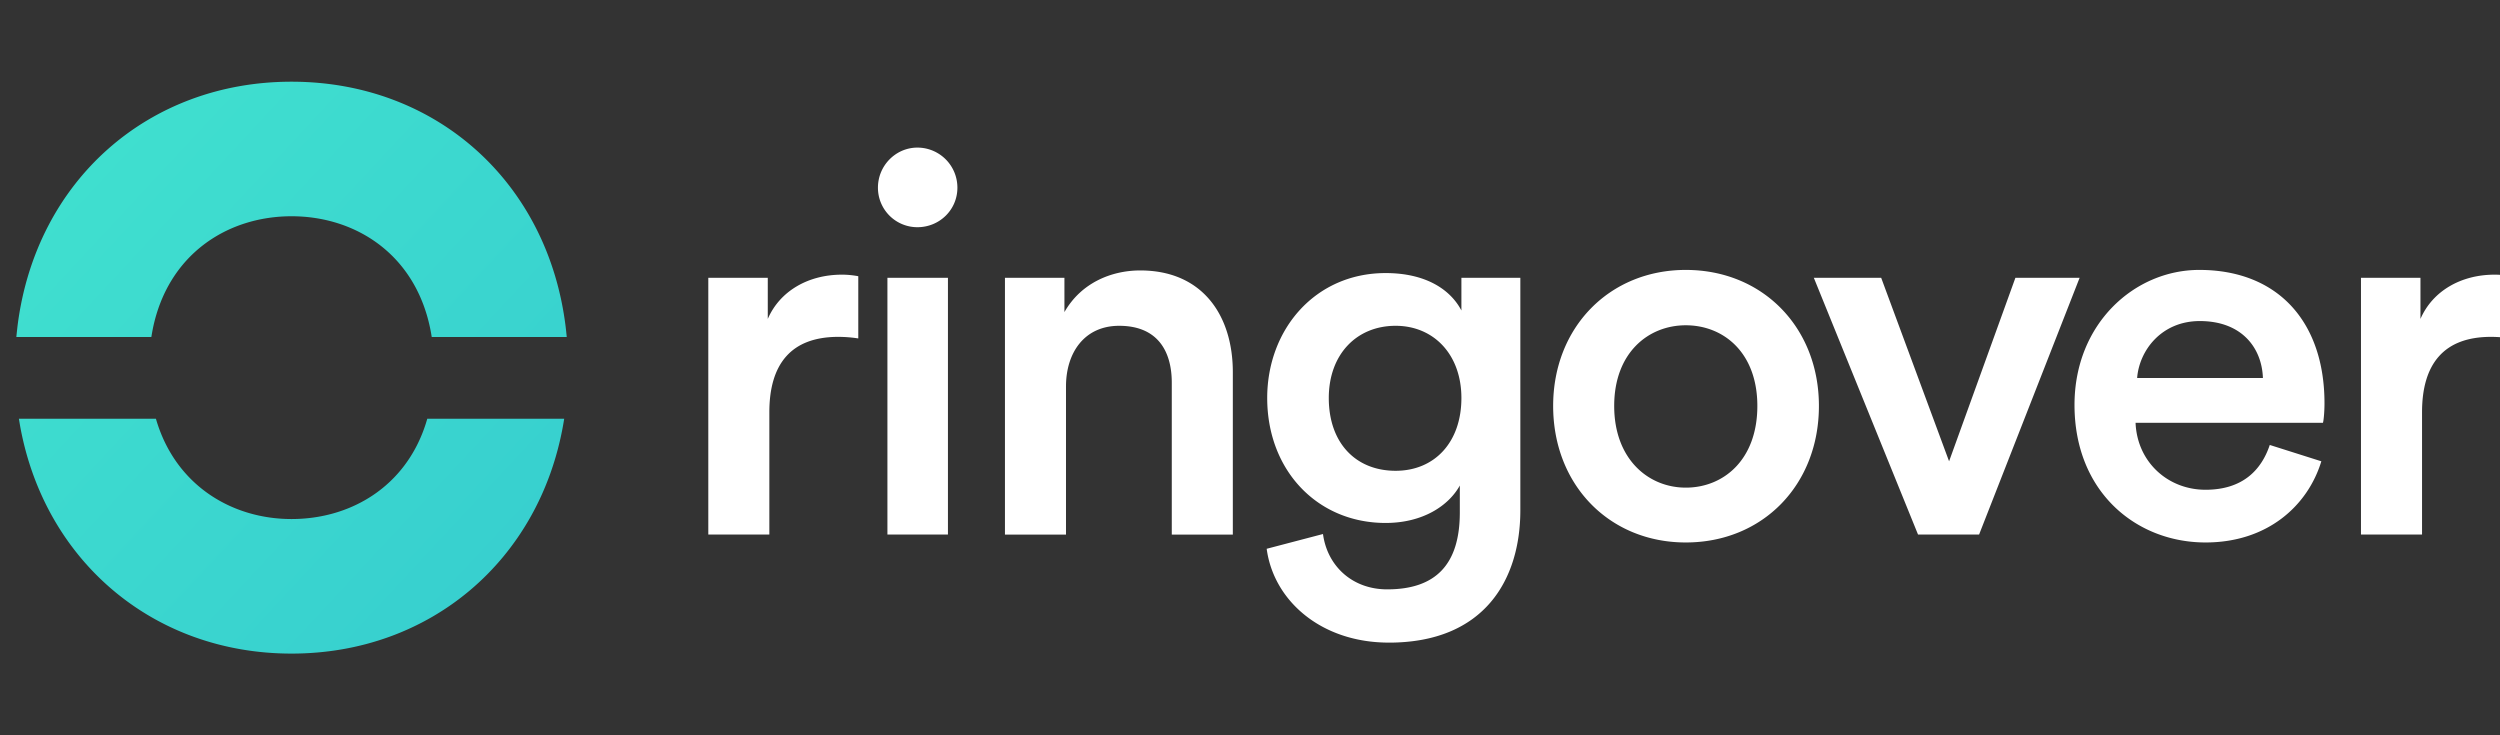 <svg xmlns="http://www.w3.org/2000/svg" fill="none" viewBox="0 0 153 45"><rect x="0" y="0" width="153" height="45" fill="#333333" stroke="none"/><g fill-rule="evenodd" clip-path="url(#a)" clip-rule="evenodd"><path fill="#fff" d="M58.593 11.485c0 1.355-1.095 2.42-2.448 2.42a2.414 2.414 0 0 1-2.415-2.42c0-1.355 1.095-2.452 2.416-2.452a2.449 2.449 0 0 1 2.447 2.452ZM47.084 25.23v7.485h-3.736V17.002h3.64v2.517c.74-1.71 2.48-2.71 4.541-2.71.45 0 .837.064.998.096v3.807a8.13 8.13 0 0 0-1.223-.096c-2.9 0-4.22 1.677-4.22 4.613Zm10.93 7.485V17.002H54.31v15.712h3.704Zm7.225-9.066v9.067h-3.736V17.002h3.64V19.1c1.03-1.806 2.898-2.549 4.637-2.549 3.833 0 5.669 2.775 5.669 6.227v9.938h-3.736v-9.292c0-1.936-.87-3.485-3.221-3.485-2.126 0-3.253 1.646-3.253 3.71Zm19.754 15.68c5.894 0 8.052-3.904 8.052-8.098V17.002h-3.607v2c-.676-1.29-2.19-2.29-4.638-2.29-4.316 0-7.247 3.452-7.247 7.646 0 4.42 3.06 7.647 7.247 7.647 2.287 0 3.865-1.065 4.541-2.291v1.645c0 3.194-1.481 4.71-4.444 4.71-2.158 0-3.672-1.451-3.93-3.387l-3.446.904c.419 3.161 3.317 5.742 7.472 5.742Zm-3.671-14.97c0 2.743 1.642 4.453 4.09 4.453 2.383 0 4.026-1.743 4.026-4.453 0-2.678-1.707-4.42-4.026-4.42-2.383 0-4.09 1.742-4.09 4.42Zm21.847 8.84c4.703 0 8.149-3.516 8.149-8.356 0-4.807-3.446-8.324-8.149-8.324-4.67 0-8.116 3.517-8.116 8.324 0 4.84 3.446 8.356 8.116 8.356Zm-4.38-8.356c0 3.259 2.094 5 4.38 5 2.319 0 4.381-1.71 4.381-5 0-3.258-2.062-4.936-4.381-4.936-2.286 0-4.38 1.678-4.38 4.936Zm22.331 7.872 6.152-15.712h-3.93l-4.058 11.228-4.155-11.228h-4.122l6.377 15.712h3.736Zm20.946-4.484c-.837 2.742-3.317 4.968-7.086 4.968-4.251 0-8.02-3.097-8.02-8.42 0-4.969 3.672-8.26 7.634-8.26 4.831 0 7.665 3.194 7.665 8.163 0 .613-.064 1.129-.096 1.194h-11.466c.096 2.387 1.964 4.097 4.283 4.097 2.255 0 3.414-1.194 3.93-2.742l3.156 1Zm-3.575-5.098h-7.698c.129-1.677 1.482-3.484 3.833-3.484 2.577 0 3.801 1.645 3.865 3.484Zm9.738 2.097v7.485h-3.737V17.002h3.64v2.517c.741-1.71 2.48-2.71 4.541-2.71.451 0 .838.064.999.096v3.807a8.139 8.139 0 0 0-1.224-.096c-2.899 0-4.219 1.677-4.219 4.613Z"/><path fill="url(#b)" d="M34.624 20.048C33.556 11.156 26.694 5 17.842 5 9.068 5 2.25 11.05 1.09 19.816c-.023.178-.054.448-.09.81h8.262c.037-.22.066-.382.087-.488.93-4.588 4.581-6.903 8.493-6.903 3.957 0 7.649 2.37 8.524 7.063.014.072.032.181.056.327h8.263a29 29 0 0 0-.061-.577Zm-33.39 6.04C2.737 34.322 9.38 40 17.843 40c8.489 0 15.148-5.714 16.621-13.987.016-.086.037-.215.065-.388H26.15l-.085.284c-1.239 3.893-4.62 5.856-8.223 5.856-3.596 0-6.973-1.998-8.216-5.863-.02-.06-.048-.153-.084-.277H1.156c.034.207.06.361.079.464Z"/></g><defs><linearGradient id="b" x1="-11.448" x2="20.807" y1="24.934" y2="54.925" gradientUnits="userSpaceOnUse"><stop stop-color="#40E0CF"/><stop offset="1" stop-color="#36CDCF"/></linearGradient><clipPath id="a"><path fill="#fff" d="M0 0h153v45H0z"/></clipPath></defs></svg>
